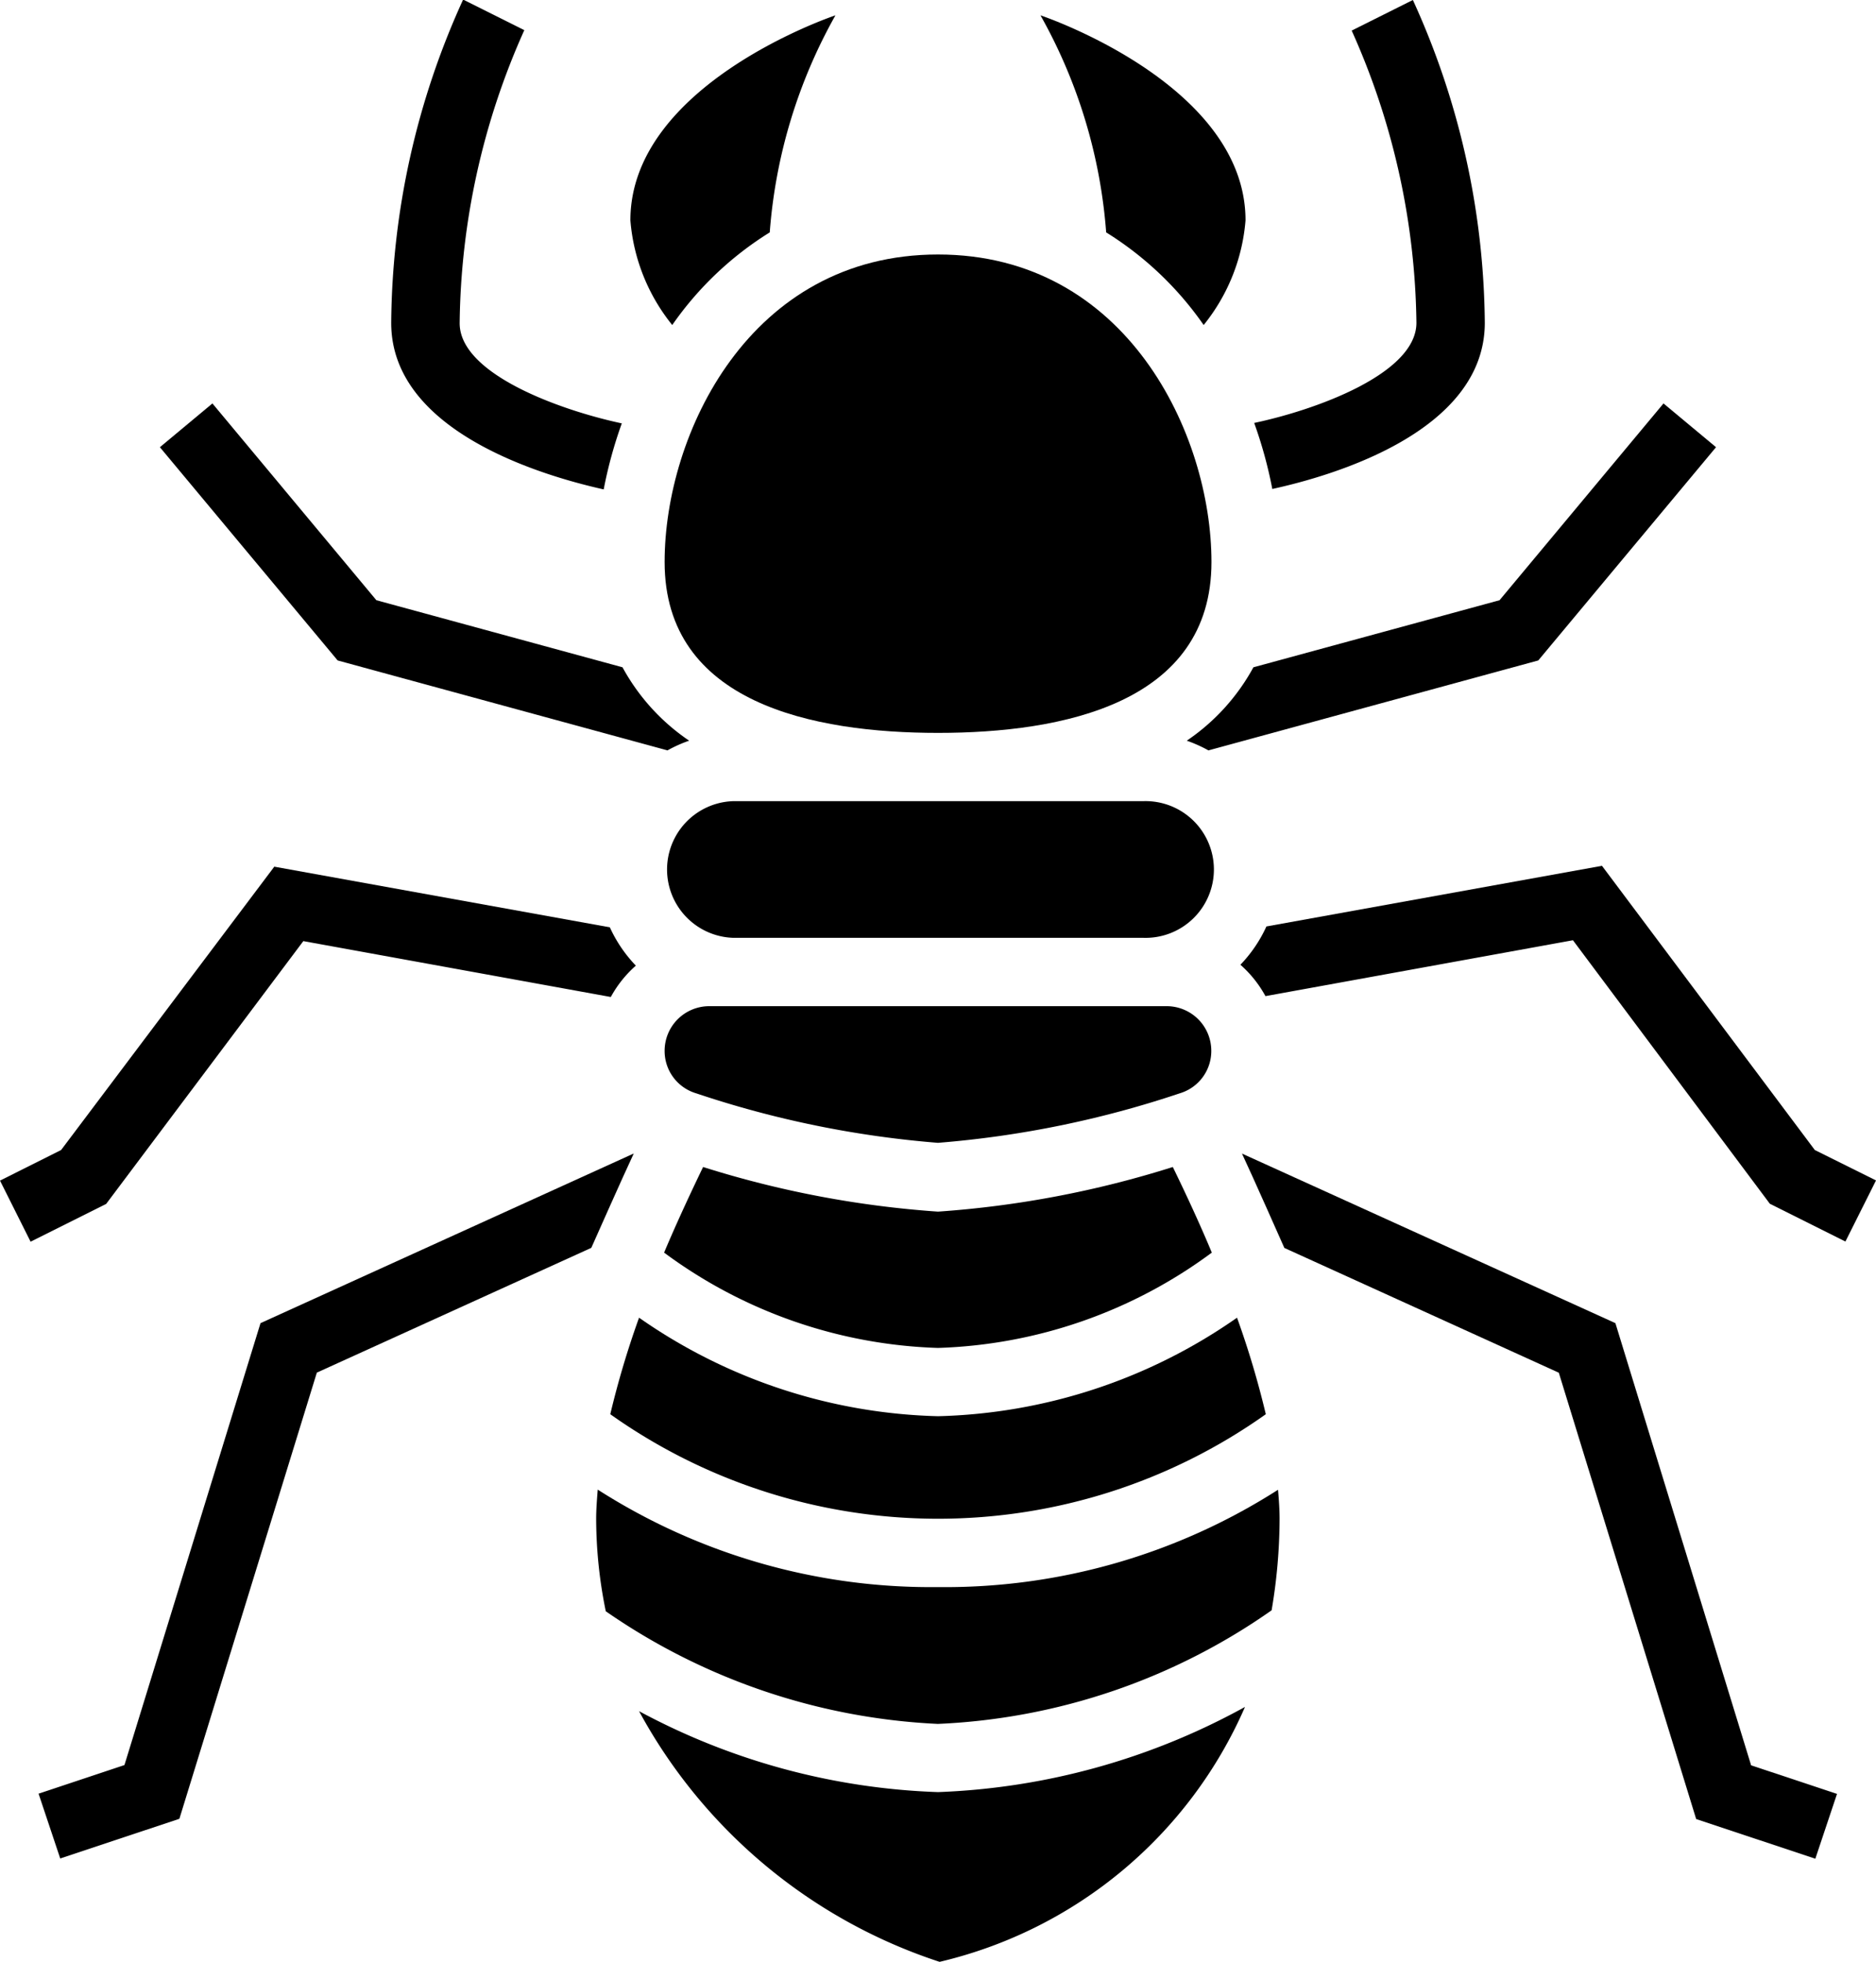 <svg id="Group_776" data-name="Group 776" xmlns="http://www.w3.org/2000/svg" width="21.647" height="22.641" viewBox="0 0 21.647 22.641">
  <g id="Group_316" data-name="Group 316">
    <path id="Path_368" data-name="Path 368" d="M24.365,33.006a11.668,11.668,0,0,0,2.789.571,11.668,11.668,0,0,0,2.789-.571.509.509,0,0,0,.365-.492A.515.515,0,0,0,29.8,32H24.514a.515.515,0,0,0-.514.514A.509.509,0,0,0,24.365,33.006Z" transform="translate(-16.331 -20.388)"/>
    <path id="Path_369" data-name="Path 369" d="M24.789,27.577h4.732a.789.789,0,1,0,0-1.577H24.789a.789.789,0,0,0,0,1.577Z" transform="translate(-16.331 -16.754)"/>
    <path id="Path_370" data-name="Path 370" d="M24,13.549c0,1.63,1.716,1.972,3.155,1.972s3.155-.342,3.155-1.972c0-1.474-.979-3.549-3.155-3.549S24,12.075,24,13.549Z" transform="translate(-16.331 -7.063)"/>
    <path id="Path_371" data-name="Path 371" d="M27.147,38.786a5.593,5.593,0,0,0,3.16-1.1c-.132-.317-.285-.649-.45-.988a11.644,11.644,0,0,1-2.71.515,11.644,11.644,0,0,1-2.71-.515c-.164.34-.317.672-.45.988A5.593,5.593,0,0,0,27.147,38.786Z" transform="translate(-16.324 -23.23)"/>
    <path id="Path_372" data-name="Path 372" d="M22.41,42.23a6.532,6.532,0,0,0,7.564,0,10.338,10.338,0,0,0-.332-1.114,6.283,6.283,0,0,1-3.45,1.137,6.281,6.281,0,0,1-3.45-1.137A10.36,10.36,0,0,0,22.41,42.23Z" transform="translate(-15.368 -25.909)"/>
    <path id="Path_373" data-name="Path 373" d="M25.943,47.272a7.127,7.127,0,0,1-3.926-1.125c-.009.116-.018.23-.018.336a5.346,5.346,0,0,0,.111,1.068,7.314,7.314,0,0,0,3.832,1.3,7.239,7.239,0,0,0,3.851-1.311,6.354,6.354,0,0,0,.092-1.055c0-.106-.008-.221-.018-.336A7.128,7.128,0,0,1,25.943,47.272Z" transform="translate(-15.12 -28.956)"/>
    <path id="Path_374" data-name="Path 374" d="M23.252,52.557A6.106,6.106,0,0,0,26.72,55.45a5.125,5.125,0,0,0,3.524-2.942,7.934,7.934,0,0,1-3.542.983A7.823,7.823,0,0,1,23.252,52.557Z" transform="translate(-15.878 -32.809)"/>
    <path id="Path_375" data-name="Path 375" d="M36.883,6.574a2.2,2.2,0,0,0,.483-1.208C37.366,3.789,35,3,35,3a6.027,6.027,0,0,1,.758,2.505A3.83,3.83,0,0,1,36.883,6.574Z" transform="translate(-22.994 -2.823)"/>
    <path id="Path_376" data-name="Path 376" d="M41.254,7.434a5.073,5.073,0,0,1,.209.762c.685-.149,2.452-.657,2.452-1.918a9.131,9.131,0,0,0-.83-3.725l-.706.353a8.465,8.465,0,0,1,.747,3.373C43.125,6.868,41.957,7.286,41.254,7.434Z" transform="translate(-26.782 -2.553)"/>
    <path id="Path_377" data-name="Path 377" d="M39.28,18.252a1.607,1.607,0,0,1,.25.112l3.806-1.038,2.051-2.461-.606-.505-1.892,2.271-2.84.774A2.418,2.418,0,0,1,39.28,18.252Z" transform="translate(-25.586 -9.704)"/>
    <path id="Path_378" data-name="Path 378" d="M47.472,31.18,45.016,27.9l-3.872.7a1.592,1.592,0,0,1-.3.442,1.33,1.33,0,0,1,.289.362l3.548-.645L46.953,31.8l.872.436.353-.705Z" transform="translate(-26.531 -17.908)"/>
    <path id="Path_379" data-name="Path 379" d="M45.209,38.269,40.9,36.312c.119.252.489,1.089.489,1.089l3.167,1.44,1.585,5.151,1.375.458.25-.748-.991-.33Z" transform="translate(-26.569 -22.999)"/>
    <path id="Path_380" data-name="Path 380" d="M8.244,38.269l-1.57,5.1-.991.33.25.748,1.375-.458L8.894,38.84l3.167-1.44s.371-.837.49-1.089Z" transform="translate(-5.238 -22.999)"/>
    <path id="Path_381" data-name="Path 381" d="M8.053,28.769l3.548.645a1.335,1.335,0,0,1,.289-.362,1.584,1.584,0,0,1-.3-.442l-3.872-.7L5.258,31.18l-.705.353.353.705.872-.436Z" transform="translate(-4.553 -17.908)"/>
    <path id="Path_382" data-name="Path 382" d="M15.089,18.363a1.57,1.57,0,0,1,.25-.112,2.419,2.419,0,0,1-.769-.847l-2.84-.774L9.838,14.359l-.606.505,2.051,2.461Z" transform="translate(-7.387 -9.703)"/>
    <path id="Path_383" data-name="Path 383" d="M18.452,8.2a5.062,5.062,0,0,1,.209-.762c-.7-.149-1.871-.566-1.871-1.156A8.468,8.468,0,0,1,17.536,2.9l-.706-.353A9.136,9.136,0,0,0,16,6.278C16,7.539,17.767,8.047,18.452,8.2Z" transform="translate(-11.486 -2.552)"/>
    <path id="Path_384" data-name="Path 384" d="M24.608,5.505A6.027,6.027,0,0,1,25.366,3S23,3.789,23,5.366a2.2,2.2,0,0,0,.483,1.208A3.83,3.83,0,0,1,24.608,5.505Z" transform="translate(-15.726 -2.823)"/>
  </g>
</svg>
